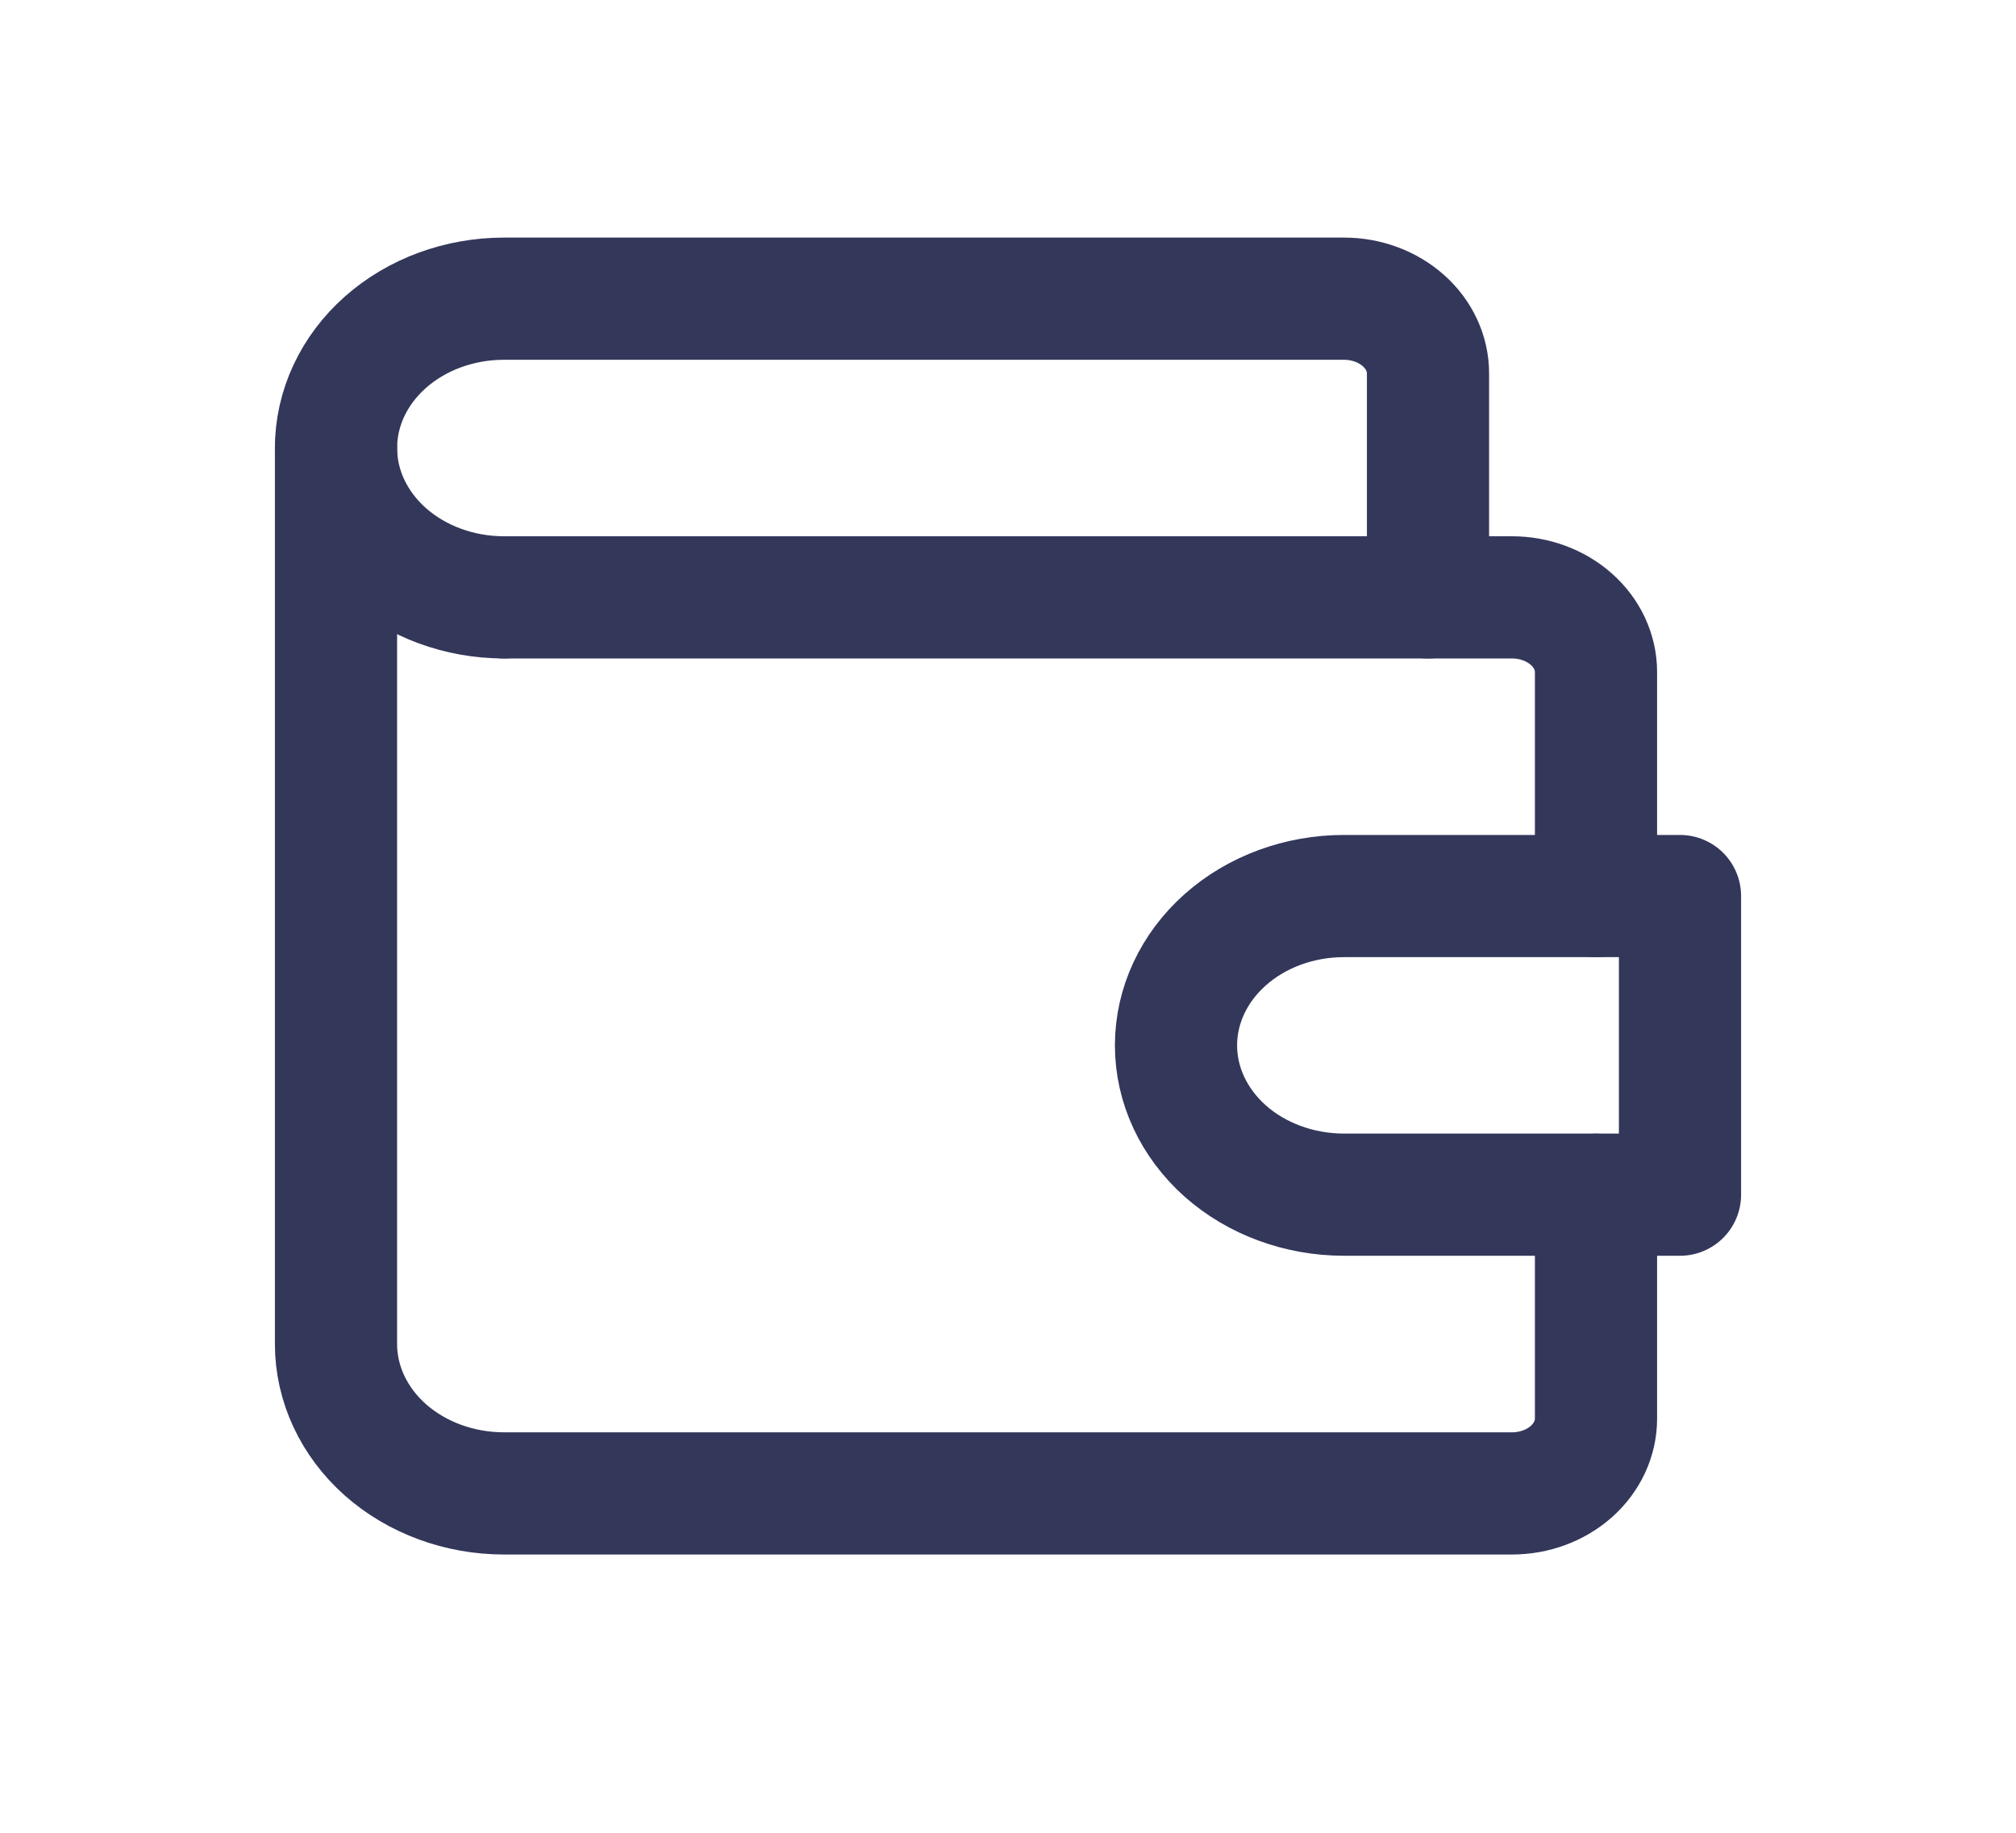 <?xml version="1.0" encoding="UTF-8"?> <svg xmlns="http://www.w3.org/2000/svg" width="33" height="30" viewBox="0 0 33 30" fill="none"> <path d="M26.125 19.556V23.222C26.125 23.546 25.98 23.857 25.722 24.087C25.464 24.316 25.115 24.445 24.75 24.445H8.25C7.521 24.445 6.821 24.187 6.305 23.729C5.79 23.27 5.5 22.648 5.5 22V7.333" stroke="#33375A" stroke-width="2" stroke-linecap="round" stroke-linejoin="round"></path> <path d="M8.25 9.778H24.75C25.115 9.778 25.464 9.907 25.722 10.136C25.98 10.365 26.125 10.676 26.125 11V14.667" stroke="#33375A" stroke-width="2" stroke-linecap="round" stroke-linejoin="round"></path> <path d="M27.5 14.667V19.555H22C21.271 19.555 20.571 19.298 20.055 18.84C19.54 18.381 19.25 17.759 19.25 17.111C19.25 16.463 19.54 15.841 20.055 15.383C20.571 14.924 21.271 14.667 22 14.667H27.5Z" stroke="#33375A" stroke-width="2" stroke-linecap="round" stroke-linejoin="round"></path> <path d="M23.375 9.778V6.111C23.375 5.787 23.23 5.476 22.972 5.247C22.714 5.018 22.365 4.889 22 4.889H8.25C7.521 4.889 6.821 5.146 6.305 5.605C5.79 6.063 5.5 6.685 5.5 7.333C5.5 7.982 5.79 8.603 6.305 9.062C6.821 9.52 7.521 9.778 8.25 9.778" stroke="#33375A" stroke-width="2" stroke-linecap="round" stroke-linejoin="round"></path> </svg> 